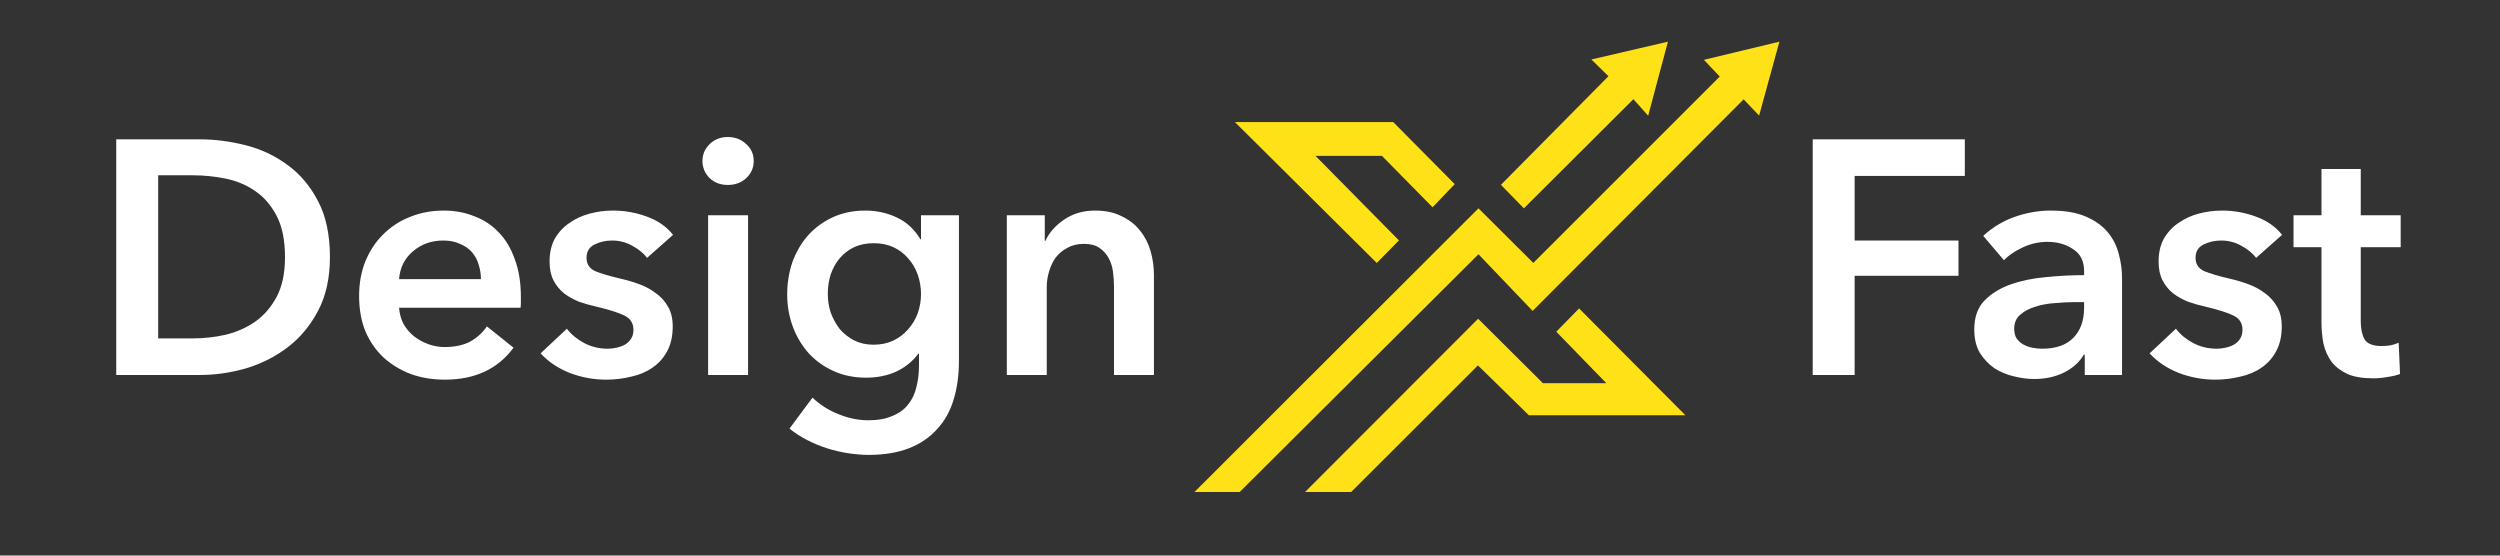 <svg width="180" height="40" viewBox="0 0 180 40" fill="none" xmlns="http://www.w3.org/2000/svg">
<rect x="0" y="0" width="180" height="40" fill="#333333" stroke="none"/>
<path d="M8.369 10.033H14.384C15.487 10.033 16.597 10.177 17.716 10.464C18.834 10.752 19.84 11.231 20.735 11.902C21.63 12.557 22.357 13.428 22.916 14.514C23.475 15.585 23.755 16.919 23.755 18.516C23.755 20.002 23.475 21.28 22.916 22.351C22.357 23.421 21.63 24.3 20.735 24.987C19.84 25.674 18.834 26.185 17.716 26.521C16.597 26.84 15.487 27 14.384 27H8.369V10.033ZM13.905 24.364C14.688 24.364 15.471 24.276 16.254 24.1C17.037 23.909 17.739 23.597 18.363 23.166C19.002 22.718 19.521 22.119 19.92 21.368C20.32 20.617 20.52 19.667 20.52 18.516C20.52 17.302 20.32 16.312 19.92 15.545C19.521 14.778 19.002 14.179 18.363 13.747C17.739 13.316 17.037 13.021 16.254 12.861C15.471 12.701 14.688 12.621 13.905 12.621H11.389V24.364H13.905ZM34.627 20.098C34.627 19.731 34.571 19.379 34.459 19.044C34.363 18.708 34.203 18.413 33.98 18.157C33.756 17.901 33.469 17.702 33.117 17.558C32.782 17.398 32.382 17.318 31.919 17.318C31.056 17.318 30.321 17.582 29.714 18.109C29.123 18.62 28.795 19.283 28.732 20.098H34.627ZM37.503 21.392C37.503 21.52 37.503 21.648 37.503 21.776C37.503 21.904 37.495 22.031 37.479 22.159H28.732C28.764 22.575 28.867 22.958 29.043 23.309C29.235 23.645 29.482 23.941 29.786 24.196C30.09 24.436 30.433 24.628 30.817 24.771C31.2 24.915 31.599 24.987 32.015 24.987C32.734 24.987 33.341 24.859 33.836 24.604C34.331 24.332 34.739 23.964 35.058 23.501L36.975 25.035C35.841 26.569 34.196 27.335 32.039 27.335C31.144 27.335 30.321 27.2 29.57 26.928C28.819 26.64 28.164 26.241 27.605 25.73C27.062 25.219 26.631 24.596 26.311 23.861C26.008 23.11 25.856 22.263 25.856 21.32C25.856 20.394 26.008 19.555 26.311 18.804C26.631 18.037 27.062 17.39 27.605 16.863C28.148 16.32 28.788 15.904 29.522 15.617C30.273 15.313 31.08 15.161 31.943 15.161C32.742 15.161 33.477 15.297 34.148 15.569C34.835 15.824 35.426 16.216 35.921 16.743C36.416 17.254 36.8 17.901 37.071 18.684C37.359 19.451 37.503 20.354 37.503 21.392ZM46.591 18.564C46.335 18.229 45.983 17.941 45.536 17.702C45.089 17.446 44.602 17.318 44.074 17.318C43.611 17.318 43.188 17.414 42.804 17.606C42.421 17.797 42.229 18.117 42.229 18.564C42.229 19.012 42.437 19.331 42.852 19.523C43.283 19.699 43.907 19.882 44.721 20.074C45.153 20.17 45.584 20.298 46.016 20.458C46.463 20.617 46.862 20.833 47.214 21.105C47.581 21.36 47.877 21.688 48.1 22.087C48.324 22.471 48.436 22.942 48.436 23.501C48.436 24.204 48.3 24.803 48.029 25.299C47.773 25.778 47.421 26.169 46.974 26.473C46.543 26.776 46.031 26.992 45.44 27.12C44.865 27.264 44.266 27.335 43.643 27.335C42.748 27.335 41.877 27.176 41.031 26.856C40.184 26.521 39.481 26.049 38.922 25.442L40.815 23.669C41.135 24.084 41.55 24.428 42.061 24.699C42.572 24.971 43.14 25.107 43.763 25.107C43.971 25.107 44.178 25.083 44.386 25.035C44.609 24.987 44.809 24.915 44.985 24.819C45.177 24.707 45.328 24.564 45.44 24.388C45.552 24.212 45.608 23.996 45.608 23.741C45.608 23.262 45.384 22.918 44.937 22.71C44.506 22.503 43.851 22.295 42.972 22.087C42.541 21.991 42.117 21.872 41.702 21.728C41.302 21.568 40.943 21.368 40.623 21.129C40.304 20.873 40.048 20.561 39.856 20.194C39.665 19.826 39.569 19.371 39.569 18.828C39.569 18.189 39.697 17.638 39.952 17.174C40.224 16.711 40.575 16.336 41.007 16.048C41.438 15.745 41.925 15.521 42.469 15.377C43.012 15.233 43.571 15.161 44.146 15.161C44.977 15.161 45.784 15.305 46.567 15.593C47.365 15.88 47.997 16.32 48.46 16.911L46.591 18.564ZM50.984 15.497H53.86V27H50.984V15.497ZM50.577 11.591C50.577 11.127 50.745 10.728 51.08 10.392C51.432 10.041 51.871 9.865 52.398 9.865C52.925 9.865 53.365 10.033 53.716 10.368C54.084 10.688 54.267 11.095 54.267 11.591C54.267 12.086 54.084 12.501 53.716 12.837C53.365 13.156 52.925 13.316 52.398 13.316C51.871 13.316 51.432 13.148 51.08 12.813C50.745 12.461 50.577 12.054 50.577 11.591ZM69.044 15.497V25.97C69.044 27.008 68.916 27.943 68.66 28.773C68.405 29.62 68.005 30.331 67.462 30.906C66.935 31.497 66.264 31.953 65.449 32.272C64.634 32.592 63.667 32.752 62.549 32.752C62.086 32.752 61.591 32.712 61.063 32.632C60.552 32.552 60.041 32.432 59.53 32.272C59.034 32.112 58.555 31.913 58.092 31.673C57.628 31.433 57.213 31.162 56.846 30.858L58.499 28.63C59.058 29.157 59.689 29.556 60.392 29.828C61.095 30.115 61.806 30.259 62.525 30.259C63.212 30.259 63.787 30.155 64.251 29.948C64.73 29.756 65.105 29.484 65.377 29.133C65.665 28.781 65.864 28.366 65.976 27.887C66.104 27.407 66.168 26.88 66.168 26.305V25.466H66.12C65.704 26.025 65.169 26.457 64.514 26.76C63.875 27.048 63.156 27.192 62.357 27.192C61.495 27.192 60.712 27.032 60.009 26.712C59.306 26.393 58.707 25.962 58.212 25.418C57.732 24.875 57.357 24.244 57.085 23.525C56.814 22.79 56.678 22.015 56.678 21.201C56.678 20.37 56.806 19.587 57.061 18.852C57.333 18.117 57.708 17.478 58.188 16.935C58.683 16.392 59.274 15.96 59.961 15.641C60.664 15.321 61.447 15.161 62.309 15.161C63.124 15.161 63.883 15.329 64.586 15.665C65.289 16 65.848 16.519 66.264 17.222H66.312V15.497H69.044ZM62.909 17.51C62.381 17.51 61.91 17.606 61.495 17.797C61.095 17.989 60.752 18.253 60.464 18.588C60.193 18.908 59.977 19.291 59.817 19.739C59.673 20.186 59.602 20.665 59.602 21.177C59.602 21.64 59.673 22.087 59.817 22.519C59.977 22.95 60.193 23.341 60.464 23.693C60.752 24.028 61.095 24.3 61.495 24.508C61.91 24.715 62.373 24.819 62.885 24.819C63.412 24.819 63.883 24.723 64.299 24.532C64.73 24.324 65.089 24.052 65.377 23.717C65.681 23.381 65.912 22.998 66.072 22.567C66.232 22.119 66.312 21.656 66.312 21.177C66.312 20.681 66.232 20.21 66.072 19.763C65.912 19.315 65.681 18.924 65.377 18.588C65.089 18.253 64.738 17.989 64.323 17.797C63.907 17.606 63.436 17.51 62.909 17.51ZM72.491 15.497H75.223V17.342H75.271C75.526 16.767 75.966 16.264 76.589 15.832C77.228 15.385 77.979 15.161 78.841 15.161C79.592 15.161 80.231 15.297 80.758 15.569C81.302 15.824 81.741 16.168 82.077 16.599C82.428 17.031 82.684 17.526 82.844 18.085C83.003 18.644 83.083 19.219 83.083 19.811V27H80.207V20.625C80.207 20.29 80.183 19.938 80.135 19.571C80.088 19.203 79.984 18.876 79.824 18.588C79.664 18.285 79.441 18.037 79.153 17.845C78.881 17.654 78.514 17.558 78.05 17.558C77.587 17.558 77.188 17.654 76.852 17.845C76.517 18.021 76.237 18.253 76.013 18.54C75.806 18.828 75.646 19.163 75.534 19.547C75.422 19.914 75.366 20.29 75.366 20.673V27H72.491V15.497Z" fill="white"/>
<path d="M130.515 10.033H141.467V12.669H133.534V17.318H141.011V19.858H133.534V27H130.515V10.033ZM150.103 25.538H150.031C149.744 26.049 149.281 26.473 148.641 26.808C148.002 27.128 147.275 27.288 146.461 27.288C145.997 27.288 145.51 27.224 144.999 27.096C144.504 26.984 144.04 26.792 143.609 26.521C143.193 26.233 142.842 25.866 142.554 25.418C142.283 24.955 142.147 24.388 142.147 23.717C142.147 22.854 142.387 22.167 142.866 21.656C143.361 21.145 143.992 20.753 144.759 20.482C145.526 20.21 146.373 20.034 147.299 19.954C148.242 19.858 149.161 19.811 150.055 19.811V19.523C150.055 18.804 149.792 18.277 149.265 17.941C148.753 17.59 148.138 17.414 147.419 17.414C146.812 17.414 146.229 17.542 145.67 17.797C145.111 18.053 144.647 18.365 144.28 18.732L142.794 16.983C143.449 16.376 144.2 15.92 145.047 15.617C145.909 15.313 146.78 15.161 147.659 15.161C148.681 15.161 149.52 15.305 150.175 15.593C150.846 15.88 151.373 16.256 151.757 16.719C152.14 17.182 152.404 17.702 152.548 18.277C152.707 18.852 152.787 19.427 152.787 20.002V27H150.103V25.538ZM150.055 21.752H149.408C148.945 21.752 148.458 21.776 147.946 21.824C147.435 21.855 146.964 21.943 146.533 22.087C146.101 22.215 145.742 22.407 145.454 22.662C145.167 22.902 145.023 23.238 145.023 23.669C145.023 23.941 145.079 24.172 145.191 24.364C145.318 24.54 145.478 24.683 145.67 24.795C145.862 24.907 146.077 24.987 146.317 25.035C146.557 25.083 146.796 25.107 147.036 25.107C148.026 25.107 148.777 24.843 149.289 24.316C149.8 23.789 150.055 23.07 150.055 22.159V21.752ZM162.441 18.564C162.185 18.229 161.833 17.941 161.386 17.702C160.939 17.446 160.451 17.318 159.924 17.318C159.461 17.318 159.038 17.414 158.654 17.606C158.271 17.797 158.079 18.117 158.079 18.564C158.079 19.012 158.287 19.331 158.702 19.523C159.133 19.699 159.756 19.882 160.571 20.074C161.003 20.17 161.434 20.298 161.865 20.458C162.313 20.617 162.712 20.833 163.064 21.105C163.431 21.36 163.727 21.688 163.95 22.087C164.174 22.471 164.286 22.942 164.286 23.501C164.286 24.204 164.15 24.803 163.878 25.299C163.623 25.778 163.271 26.169 162.824 26.473C162.393 26.776 161.881 26.992 161.29 27.12C160.715 27.264 160.116 27.335 159.493 27.335C158.598 27.335 157.727 27.176 156.881 26.856C156.034 26.521 155.331 26.049 154.772 25.442L156.665 23.669C156.985 24.084 157.4 24.428 157.911 24.699C158.422 24.971 158.99 25.107 159.613 25.107C159.82 25.107 160.028 25.083 160.236 25.035C160.459 24.987 160.659 24.915 160.835 24.819C161.027 24.707 161.178 24.564 161.29 24.388C161.402 24.212 161.458 23.996 161.458 23.741C161.458 23.262 161.234 22.918 160.787 22.71C160.356 22.503 159.701 22.295 158.822 22.087C158.39 21.991 157.967 21.872 157.552 21.728C157.152 21.568 156.793 21.368 156.473 21.129C156.154 20.873 155.898 20.561 155.706 20.194C155.515 19.826 155.419 19.371 155.419 18.828C155.419 18.189 155.547 17.638 155.802 17.174C156.074 16.711 156.425 16.336 156.857 16.048C157.288 15.745 157.775 15.521 158.319 15.377C158.862 15.233 159.421 15.161 159.996 15.161C160.827 15.161 161.634 15.305 162.417 15.593C163.215 15.88 163.846 16.32 164.31 16.911L162.441 18.564ZM165.133 17.797V15.497H167.146V12.166H169.974V15.497H172.849V17.797H169.974V23.142C169.974 23.653 170.061 24.076 170.237 24.412C170.429 24.747 170.844 24.915 171.483 24.915C171.675 24.915 171.883 24.899 172.106 24.867C172.33 24.819 172.53 24.755 172.706 24.675L172.801 26.928C172.546 27.024 172.242 27.096 171.891 27.144C171.539 27.208 171.204 27.24 170.884 27.24C170.117 27.24 169.494 27.136 169.015 26.928C168.536 26.704 168.152 26.409 167.865 26.041C167.593 25.658 167.401 25.227 167.29 24.747C167.194 24.252 167.146 23.725 167.146 23.166V17.797H165.133Z" fill="white"/>
<path d="M100.724 17.309L94.716 11.223H99.501L103.143 14.924L104.741 13.257L100.314 8.79H88.913L99.126 18.932L100.724 17.309Z" fill="#FFE117"/>
<path d="M109.72 15L117.604 7.141L118.668 8.333L120.091 3L114.578 4.282L115.809 5.487L108.066 13.307L109.72 15Z" fill="#FFE117"/>
<path d="M122.681 4.308L123.822 5.513L110.399 18.931L106.451 15L86.002 35.423H89.258L106.451 18.307L110.348 22.385L125.54 7.154L126.656 8.32L128.117 3L122.681 4.308Z" fill="#FFE117"/>
<path d="M112.053 23.884L115.655 27.59H111.092L106.425 22.949L93.964 35.423H97.284L106.412 26.308L110.078 29.898H121.348L113.694 22.206L112.053 23.884Z" fill="#FFE117"/>
</svg>
